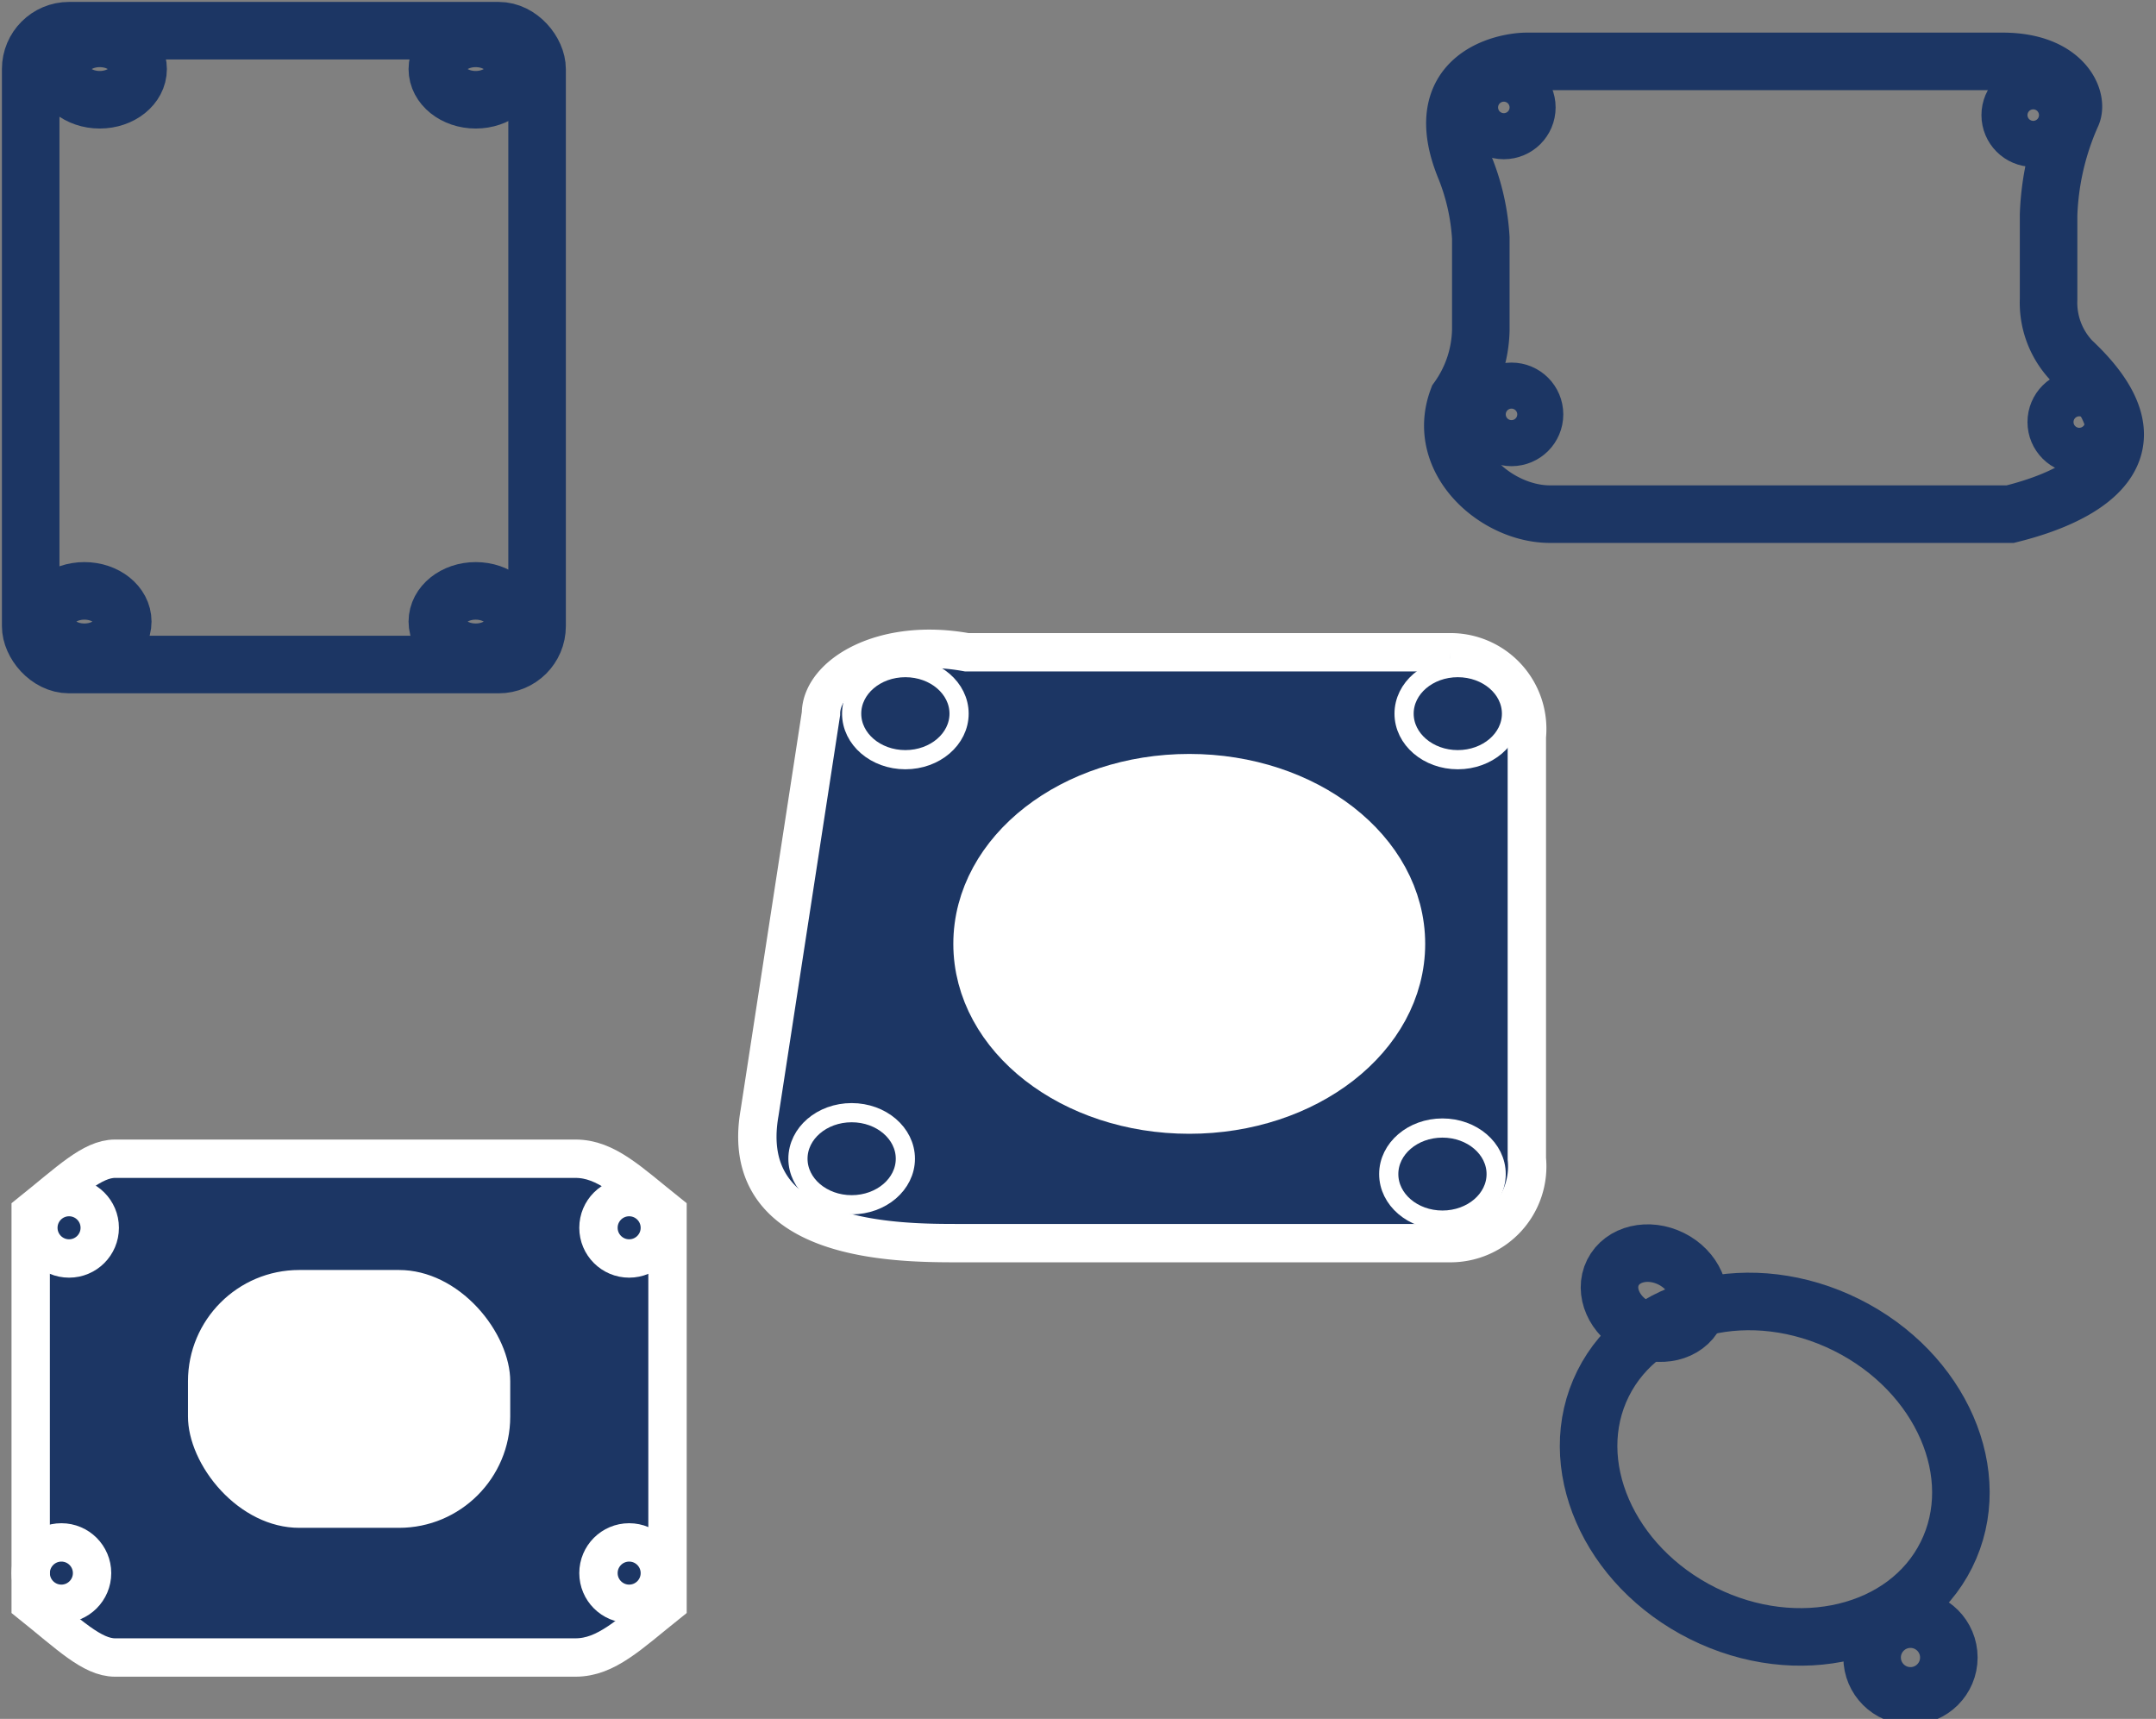 <svg xmlns="http://www.w3.org/2000/svg"  viewBox="0 0 28.1 22.4"><rect x="0" y="0" width="28.1" height="22.4" fill="#808080" stroke="none"/><title>Serie testa</title><rect x="0.4" y="0.4" width="6.6" height="8.26" rx="0.5" fill="none" stroke="#1c3664" stroke-miterlimit="10" stroke-width="0.75"/><path d="M20.3,18.9H13.9c-.8,0-2.9,0-2.6-1.7l.8-5.2c0-.5.8-1,1.9-.8h6.3a1,1,0,0,1,1,1.1v5.5A1,1,0,0,1,20.3,18.9Z" transform="translate(-1.4 -2.7)" fill="#1c3664" stroke="#fff" stroke-miterlimit="10" stroke-width="0.5"/><path d="M8.9,24.3h-6c-.3,0-.6-.3-1.1-.7V18.5c.5-.4.8-.7,1.1-.7h6c.4,0,.7.3,1.2.7v5.1C9.6,24,9.3,24.3,8.9,24.3Z" transform="translate(-1.4 -2.7)" fill="#1c3664" stroke="#fff" stroke-miterlimit="10" stroke-width="0.5"/><path d="M27.6,9.4h-6c-.7,0-1.5-.7-1.2-1.5a1.6,1.6,0,0,0,.3-.9V5.8a2.9,2.9,0,0,0-.2-.9c-.5-1.2.5-1.4.8-1.4h6.2c.8,0,1,.5.9.7a3.5,3.5,0,0,0-.3,1.3V6.6a1.1,1.1,0,0,0,.3.8C29.9,8.8,28,9.3,27.6,9.4Z" transform="translate(-1.4 -2.7)" fill="none" stroke="#1c3664" stroke-miterlimit="10" stroke-width="0.75"/><ellipse cx="24.5" cy="21.9" rx="2.1" ry="2.5" transform="translate(-7.4 31.3) rotate(-63.5)" fill="none" stroke="#1c3664" stroke-miterlimit="10" stroke-width="0.75"/><ellipse cx="22.9" cy="19.6" rx="0.5" ry="0.6" transform="translate(-6.2 28.6) rotate(-63.5)" fill="none" stroke="#1c3664" stroke-miterlimit="10" stroke-width="0.75"/><circle cx="24.9" cy="21.6" r="0.5" fill="none" stroke="#1c3664" stroke-miterlimit="10" stroke-width="0.75"/><ellipse cx="15.5" cy="12.3" rx="2.7" ry="2.1" fill="#fff" stroke="#fff" stroke-miterlimit="10" stroke-width="0.75"/><ellipse cx="18.8" cy="15.3" rx="0.7" ry="0.6" fill="#1c3664" stroke="#fff" stroke-miterlimit="10" stroke-width="0.25"/><ellipse cx="1.3" cy="0.9" rx="0.5" ry="0.4" fill="none" stroke="#1c3664" stroke-miterlimit="10" stroke-width="0.75"/><ellipse cx="6.2" cy="0.9" rx="0.5" ry="0.4" fill="none" stroke="#1c3664" stroke-miterlimit="10" stroke-width="0.75"/><ellipse cx="1.1" cy="8.1" rx="0.5" ry="0.4" fill="none" stroke="#1c3664" stroke-miterlimit="10" stroke-width="0.75"/><ellipse cx="6.2" cy="8.1" rx="0.5" ry="0.4" fill="none" stroke="#1c3664" stroke-miterlimit="10" stroke-width="0.75"/><ellipse cx="26.5" cy="1.5" rx="0.3" ry="0.3" fill="none" stroke="#1c3664" stroke-miterlimit="10" stroke-width="0.75"/><ellipse cx="19.6" cy="1.4" rx="0.3" ry="0.3" fill="none" stroke="#1c3664" stroke-miterlimit="10" stroke-width="0.75"/><ellipse cx="27.1" cy="5.5" rx="0.3" ry="0.3" fill="none" stroke="#1c3664" stroke-miterlimit="10" stroke-width="0.75"/><ellipse cx="19.7" cy="5.4" rx="0.3" ry="0.3" fill="none" stroke="#1c3664" stroke-miterlimit="10" stroke-width="0.75"/><circle cx="0.9" cy="16" r="0.4" fill="#1c3664" stroke="#fff" stroke-miterlimit="10" stroke-width="0.5"/><circle cx="8.2" cy="16" r="0.4" fill="#1c3664" stroke="#fff" stroke-miterlimit="10" stroke-width="0.5"/><circle cx="8.2" cy="20.5" r="0.4" fill="#1c3664" stroke="#fff" stroke-miterlimit="10" stroke-width="0.5"/><circle cx="0.8" cy="20.5" r="0.4" fill="none" stroke="#fff" stroke-miterlimit="10" stroke-width="0.5"/><rect x="2.2" y="16.3" width="4.7" height="3.86" rx="1.7" fill="#fff" stroke="#1c3664" stroke-miterlimit="10" stroke-width="0.5"/><ellipse cx="11.8" cy="9.3" rx="0.7" ry="0.6" fill="#1c3664" stroke="#fff" stroke-miterlimit="10" stroke-width="0.25"/><ellipse cx="11.1" cy="15.1" rx="0.7" ry="0.6" fill="#1c3664" stroke="#fff" stroke-miterlimit="10" stroke-width="0.25"/><ellipse cx="19" cy="9.3" rx="0.7" ry="0.6" fill="#1c3664" stroke="#fff" stroke-miterlimit="10" stroke-width="0.25"/></svg>
